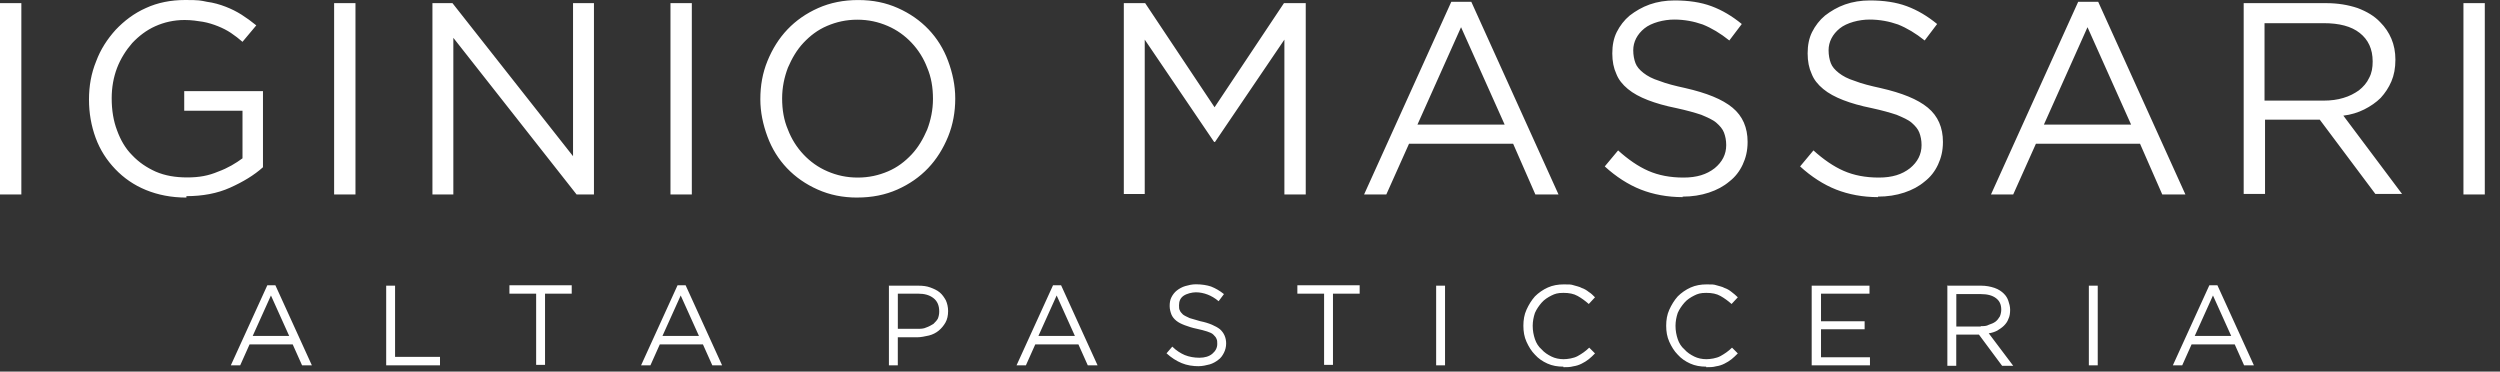 <?xml version="1.0" encoding="UTF-8"?>
<svg xmlns="http://www.w3.org/2000/svg" width="148" height="22" viewBox="0 0 148 22" fill="none">
  <rect x="0" y="0" width="148" height="22" fill="#333333" stroke="none"/>
  <path d="M15.802 16.886H16.302L18.462 21.626H17.882L17.328 20.388H14.774L14.22 21.626H13.666L15.826 16.886H15.8H15.802ZM17.12 19.888L16.04 17.492L14.96 19.888H17.12ZM22.862 16.912H23.388V21.126H26.048V21.626H22.862V16.912ZM31.738 17.386H30.158V16.886H33.846V17.386H32.266V21.6H31.74V17.386H31.738ZM40.088 16.886H40.588L42.748 21.626H42.168L41.614 20.388H39.06L38.506 21.626H37.952L40.112 16.886H40.086H40.088ZM41.378 19.888L40.298 17.492L39.218 19.888H41.378ZM52.598 16.912H54.362C54.626 16.912 54.862 16.938 55.074 17.018C55.286 17.098 55.47 17.176 55.628 17.308C55.786 17.44 55.892 17.598 55.996 17.782C56.076 17.966 56.128 18.178 56.128 18.414C56.128 18.678 56.076 18.914 55.97 19.098C55.864 19.282 55.732 19.44 55.574 19.572C55.416 19.704 55.206 19.81 54.994 19.862C54.756 19.914 54.52 19.968 54.282 19.968H53.15V21.628H52.624V16.914H52.598V16.912ZM54.31 19.466C54.494 19.466 54.678 19.466 54.836 19.386C54.994 19.334 55.126 19.254 55.258 19.176C55.364 19.07 55.468 18.966 55.522 18.86C55.574 18.728 55.602 18.596 55.602 18.438C55.602 18.096 55.496 17.832 55.26 17.648C55.022 17.464 54.734 17.384 54.338 17.384H53.152V19.464H54.31V19.466ZM62.316 16.886H62.816L64.976 21.626H64.396L63.842 20.388H61.288L60.734 21.626H60.18L62.34 16.886H62.314H62.316ZM63.634 19.888L62.554 17.492L61.474 19.888H63.634ZM70.982 21.68C70.614 21.68 70.27 21.628 69.954 21.496C69.638 21.364 69.348 21.18 69.058 20.916L69.4 20.52C69.638 20.758 69.9 20.916 70.138 21.02C70.402 21.126 70.692 21.178 71.008 21.178C71.324 21.178 71.588 21.098 71.772 20.94C71.956 20.782 72.062 20.598 72.062 20.36C72.062 20.228 72.062 20.15 72.01 20.044C71.984 19.964 71.904 19.886 71.826 19.806C71.748 19.726 71.616 19.674 71.458 19.622C71.3 19.57 71.09 19.516 70.852 19.464C70.588 19.412 70.352 19.332 70.14 19.254C69.93 19.174 69.772 19.096 69.64 18.99C69.508 18.884 69.402 18.752 69.35 18.622C69.298 18.492 69.244 18.306 69.244 18.122C69.244 17.912 69.27 17.754 69.35 17.596C69.43 17.438 69.534 17.306 69.666 17.2C69.798 17.094 69.982 16.99 70.166 16.936C70.35 16.884 70.562 16.83 70.798 16.83C71.14 16.83 71.456 16.882 71.694 16.962C71.958 17.068 72.194 17.2 72.458 17.41L72.142 17.832C71.932 17.648 71.694 17.516 71.484 17.436C71.274 17.356 71.036 17.304 70.8 17.304C70.564 17.304 70.246 17.384 70.062 17.514C69.878 17.644 69.798 17.83 69.798 18.068C69.798 18.2 69.798 18.306 69.85 18.384C69.876 18.464 69.956 18.542 70.034 18.622C70.14 18.702 70.272 18.754 70.43 18.832C70.588 18.884 70.798 18.938 71.062 19.016C71.588 19.122 71.984 19.306 72.22 19.49C72.458 19.7 72.588 19.99 72.588 20.332C72.588 20.542 72.536 20.728 72.456 20.886C72.376 21.044 72.272 21.202 72.114 21.308C71.982 21.414 71.798 21.518 71.614 21.572C71.404 21.624 71.192 21.678 70.956 21.678H70.982V21.68ZM78.384 17.386H76.804V16.886H80.492V17.386H78.912V21.6H78.386V17.386H78.384ZM85.02 16.912H85.546V21.626H85.02V16.912ZM92.554 21.706C92.212 21.706 91.896 21.654 91.606 21.522C91.316 21.39 91.08 21.232 90.868 20.996C90.658 20.786 90.5 20.522 90.368 20.232C90.236 19.942 90.184 19.626 90.184 19.284C90.184 18.942 90.236 18.626 90.368 18.336C90.5 18.046 90.658 17.782 90.868 17.546C91.078 17.336 91.342 17.15 91.632 17.02C91.922 16.89 92.238 16.836 92.58 16.836C92.922 16.836 93.002 16.836 93.16 16.888C93.318 16.94 93.502 16.968 93.634 17.046C93.792 17.098 93.924 17.178 94.056 17.284C94.188 17.364 94.294 17.468 94.424 17.6L94.056 17.996C93.846 17.812 93.634 17.654 93.398 17.522C93.162 17.39 92.898 17.338 92.556 17.338C92.214 17.338 92.056 17.39 91.844 17.496C91.634 17.602 91.422 17.734 91.264 17.918C91.106 18.102 90.974 18.286 90.868 18.524C90.788 18.762 90.736 19.024 90.736 19.288C90.736 19.578 90.788 19.842 90.868 20.078C90.948 20.314 91.078 20.526 91.264 20.684C91.422 20.868 91.632 21 91.844 21.106C92.054 21.212 92.318 21.264 92.556 21.264C92.794 21.264 93.162 21.212 93.398 21.08C93.636 20.948 93.872 20.79 94.082 20.58L94.424 20.922C94.292 21.054 94.186 21.16 94.056 21.264C93.926 21.368 93.792 21.448 93.634 21.528C93.476 21.608 93.318 21.66 93.134 21.686C92.95 21.738 92.766 21.738 92.554 21.738V21.712V21.706ZM101.008 21.706C100.666 21.706 100.35 21.654 100.06 21.522C99.77 21.39 99.534 21.232 99.322 20.996C99.112 20.786 98.954 20.522 98.822 20.232C98.69 19.942 98.638 19.626 98.638 19.284C98.638 18.942 98.69 18.626 98.822 18.336C98.954 18.046 99.112 17.782 99.322 17.546C99.532 17.336 99.796 17.15 100.086 17.02C100.376 16.89 100.692 16.836 101.034 16.836C101.376 16.836 101.456 16.836 101.614 16.888C101.772 16.94 101.956 16.968 102.088 17.046C102.246 17.098 102.378 17.178 102.51 17.284C102.642 17.39 102.748 17.468 102.878 17.6L102.51 17.996C102.3 17.812 102.088 17.654 101.852 17.522C101.616 17.39 101.352 17.338 101.01 17.338C100.668 17.338 100.51 17.39 100.298 17.496C100.088 17.602 99.876 17.734 99.718 17.918C99.56 18.102 99.428 18.286 99.322 18.524C99.242 18.762 99.19 19.024 99.19 19.288C99.19 19.578 99.242 19.842 99.322 20.078C99.402 20.314 99.532 20.526 99.718 20.684C99.876 20.868 100.086 21 100.298 21.106C100.508 21.212 100.772 21.264 101.01 21.264C101.248 21.264 101.616 21.212 101.852 21.08C102.09 20.948 102.326 20.79 102.536 20.58L102.878 20.922C102.746 21.054 102.64 21.16 102.51 21.264C102.38 21.368 102.246 21.448 102.088 21.528C101.93 21.608 101.772 21.66 101.588 21.686C101.404 21.738 101.22 21.738 101.008 21.738V21.712V21.706ZM107.276 16.912H110.674V17.386H107.804V19.018H110.386V19.492H107.804V21.152H110.702V21.626H107.252V16.912H107.278H107.276ZM115.258 16.912H117.286C117.576 16.912 117.84 16.964 118.076 17.044C118.312 17.124 118.498 17.254 118.63 17.386C118.762 17.518 118.84 17.65 118.894 17.808C118.948 17.966 119 18.15 119 18.334C119 18.544 118.974 18.73 118.894 18.888C118.842 19.046 118.736 19.178 118.63 19.284C118.524 19.39 118.366 19.494 118.234 19.574C118.076 19.654 117.918 19.706 117.734 19.732L119.182 21.654H118.524L117.154 19.81H115.81V21.654H115.284V16.94L115.258 16.914V16.912ZM117.26 19.308C117.444 19.308 117.602 19.308 117.734 19.228C117.892 19.176 118.024 19.122 118.13 19.044C118.236 18.964 118.314 18.86 118.394 18.728C118.446 18.596 118.474 18.464 118.474 18.332C118.474 18.016 118.368 17.806 118.158 17.648C117.948 17.49 117.658 17.41 117.262 17.41H115.814V19.332H117.262V19.306L117.26 19.308ZM123.66 16.912H124.186V21.626H123.66V16.912ZM130.77 16.886H131.27L133.43 21.626H132.85L132.296 20.388H129.742L129.188 21.626H128.634L130.794 16.886H130.768H130.77ZM132.088 19.888L131.008 17.492L129.928 19.888H132.088Z" fill="white"></path>
  <path d="M0 0.186H1.264V11.512H0V0.186ZM11.036 11.696C10.14 11.696 9.35 11.538 8.64 11.248C7.93 10.958 7.324 10.536 6.822 10.01C6.32 9.484 5.926 8.878 5.664 8.166C5.402 7.454 5.268 6.692 5.268 5.9C5.268 5.084 5.4 4.346 5.69 3.634C5.954 2.922 6.348 2.318 6.848 1.764C7.348 1.238 7.928 0.79 8.64 0.474C9.324 0.158 10.114 0 10.958 0C11.802 0 11.854 0.026 12.248 0.106C12.644 0.158 13.012 0.264 13.354 0.396C13.696 0.528 14.012 0.686 14.302 0.87C14.592 1.054 14.882 1.266 15.172 1.502L14.356 2.476C14.146 2.292 13.908 2.108 13.672 1.95C13.436 1.792 13.172 1.66 12.908 1.554C12.644 1.448 12.328 1.344 12.012 1.29C11.696 1.238 11.328 1.184 10.932 1.184C10.3 1.184 9.72 1.316 9.194 1.552C8.668 1.788 8.22 2.132 7.824 2.552C7.456 2.974 7.14 3.474 6.928 4.026C6.718 4.58 6.612 5.184 6.612 5.818C6.612 6.53 6.718 7.162 6.928 7.714C7.138 8.294 7.428 8.794 7.824 9.188C8.22 9.61 8.694 9.926 9.22 10.162C9.774 10.4 10.378 10.504 11.09 10.504C11.802 10.504 12.354 10.398 12.908 10.162C13.488 9.952 13.962 9.662 14.356 9.372V6.554H10.906V5.396H15.568V9.9C15.042 10.374 14.382 10.77 13.618 11.112C12.854 11.454 11.986 11.612 11.036 11.612V11.692V11.696ZM19.78 0.186H21.044V11.512H19.78V0.186ZM25.6 0.186H26.786L33.924 9.246V0.186H35.162V11.512H34.134L26.838 2.24V11.512H25.6V0.186ZM39.692 0.186H40.956V11.512H39.692V0.186ZM50.754 11.696C49.884 11.696 49.122 11.538 48.41 11.222C47.698 10.906 47.094 10.484 46.592 9.958C46.09 9.432 45.696 8.8 45.434 8.088C45.17 7.376 45.012 6.64 45.012 5.876C45.012 5.06 45.144 4.322 45.434 3.61C45.724 2.898 46.118 2.266 46.62 1.74C47.122 1.214 47.726 0.792 48.438 0.476C49.15 0.16 49.94 0.002 50.808 0.002C51.676 0.002 52.44 0.16 53.152 0.476C53.864 0.792 54.468 1.214 54.97 1.74C55.472 2.266 55.866 2.898 56.128 3.61C56.392 4.322 56.55 5.058 56.55 5.822V5.848C56.55 6.612 56.418 7.376 56.128 8.086C55.838 8.796 55.444 9.43 54.942 9.956C54.44 10.482 53.836 10.904 53.124 11.22C52.412 11.536 51.622 11.694 50.754 11.694V11.696ZM50.78 10.512C51.438 10.512 52.018 10.38 52.572 10.144C53.126 9.908 53.572 9.564 53.968 9.144C54.364 8.722 54.652 8.222 54.89 7.67C55.1 7.116 55.232 6.512 55.232 5.852C55.232 5.168 55.126 4.562 54.89 4.008C54.68 3.454 54.364 2.954 53.968 2.534C53.572 2.114 53.098 1.77 52.546 1.534C51.992 1.296 51.414 1.166 50.754 1.166C50.094 1.166 49.516 1.298 48.962 1.534C48.408 1.77 47.962 2.114 47.566 2.534C47.17 2.954 46.882 3.456 46.644 4.008C46.434 4.562 46.302 5.166 46.302 5.826C46.302 6.51 46.408 7.116 46.644 7.67C46.854 8.224 47.17 8.724 47.566 9.144C47.962 9.566 48.436 9.908 48.988 10.144C49.542 10.382 50.12 10.512 50.78 10.512ZM66.504 0.186H67.794L71.902 6.35L76.01 0.186H77.3V11.512H76.036V2.346L71.928 8.404H71.876L67.768 2.346V11.486H66.53V0.186H66.504ZM85.916 0.108H87.102L92.264 11.512H90.894L89.578 8.51H83.414L82.07 11.512H80.754L85.916 0.108ZM89.076 7.378L86.494 1.61L83.912 7.378H89.074H89.076ZM99.612 11.67C98.716 11.67 97.874 11.512 97.136 11.222C96.398 10.932 95.662 10.458 95.002 9.852L95.792 8.904C96.372 9.43 96.978 9.852 97.584 10.116C98.19 10.38 98.874 10.512 99.664 10.512C100.454 10.512 101.034 10.328 101.508 9.958C101.956 9.59 102.192 9.142 102.192 8.588C102.192 8.298 102.14 8.062 102.06 7.85C101.98 7.638 101.822 7.454 101.612 7.27C101.402 7.086 101.086 6.954 100.716 6.796C100.32 6.664 99.846 6.532 99.242 6.4C98.584 6.268 98.03 6.11 97.556 5.926C97.082 5.742 96.686 5.53 96.37 5.268C96.054 5.006 95.816 4.714 95.686 4.372C95.528 4.03 95.448 3.634 95.448 3.16C95.448 2.686 95.528 2.264 95.712 1.896C95.896 1.528 96.16 1.184 96.476 0.922C96.818 0.658 97.214 0.422 97.662 0.264C98.11 0.106 98.61 0.026 99.136 0.026C99.952 0.026 100.69 0.132 101.322 0.368C101.954 0.604 102.534 0.948 103.114 1.422L102.376 2.396C101.85 1.974 101.322 1.658 100.796 1.448C100.27 1.264 99.716 1.158 99.11 1.158C98.504 1.158 97.766 1.342 97.346 1.684C96.926 2.026 96.688 2.474 96.688 2.974C96.688 3.264 96.74 3.528 96.82 3.738C96.9 3.948 97.058 4.134 97.294 4.318C97.53 4.502 97.82 4.66 98.242 4.792C98.638 4.95 99.164 5.082 99.77 5.214C101.034 5.504 101.956 5.872 102.562 6.372C103.168 6.872 103.458 7.558 103.458 8.4C103.458 8.926 103.352 9.348 103.168 9.744C102.984 10.14 102.72 10.482 102.378 10.744C102.036 11.034 101.64 11.244 101.166 11.402C100.692 11.56 100.166 11.64 99.612 11.64V11.666V11.67ZM111.176 11.67C110.28 11.67 109.438 11.512 108.7 11.222C107.962 10.932 107.226 10.458 106.566 9.852L107.356 8.904C107.936 9.43 108.542 9.852 109.148 10.116C109.754 10.38 110.438 10.512 111.228 10.512C112.018 10.512 112.598 10.328 113.072 9.958C113.52 9.59 113.756 9.142 113.756 8.588C113.756 8.298 113.704 8.062 113.624 7.85C113.544 7.638 113.386 7.454 113.176 7.27C112.966 7.086 112.65 6.954 112.28 6.796C111.884 6.664 111.41 6.532 110.806 6.4C110.148 6.268 109.594 6.11 109.12 5.926C108.646 5.742 108.25 5.53 107.934 5.268C107.618 5.006 107.38 4.714 107.25 4.372C107.092 4.03 107.012 3.634 107.012 3.16C107.012 2.686 107.092 2.264 107.276 1.896C107.46 1.528 107.724 1.184 108.04 0.922C108.382 0.658 108.778 0.422 109.226 0.264C109.674 0.106 110.174 0.026 110.7 0.026C111.516 0.026 112.254 0.132 112.886 0.368C113.518 0.604 114.098 0.948 114.678 1.422L113.94 2.396C113.414 1.974 112.886 1.658 112.36 1.448C111.834 1.264 111.28 1.158 110.674 1.158C110.068 1.158 109.33 1.342 108.91 1.684C108.49 2.026 108.252 2.474 108.252 2.974C108.252 3.264 108.304 3.528 108.384 3.738C108.464 3.948 108.622 4.134 108.858 4.318C109.094 4.502 109.384 4.66 109.806 4.792C110.202 4.95 110.728 5.082 111.334 5.214C112.598 5.504 113.52 5.872 114.126 6.372C114.732 6.872 115.022 7.558 115.022 8.4C115.022 8.926 114.916 9.348 114.732 9.744C114.548 10.14 114.284 10.482 113.942 10.744C113.6 11.034 113.204 11.244 112.73 11.402C112.256 11.56 111.73 11.64 111.176 11.64V11.666V11.67ZM123.028 0.108H124.214L129.376 11.512H128.006L126.69 8.51H120.526L119.182 11.512H117.866L123.028 0.108ZM126.162 7.378L123.58 1.61L120.998 7.378H126.16H126.162ZM132.826 0.186H137.698C138.41 0.186 139.014 0.292 139.568 0.476C140.122 0.686 140.568 0.95 140.912 1.318C141.202 1.608 141.412 1.924 141.57 2.292C141.728 2.66 141.808 3.082 141.808 3.53C141.808 4.03 141.728 4.452 141.57 4.82C141.412 5.188 141.202 5.504 140.938 5.794C140.674 6.058 140.332 6.294 139.964 6.478C139.596 6.662 139.174 6.794 138.726 6.846L142.202 11.482H140.622L137.33 7.084H134.09V11.482H132.826V0.182V0.186ZM137.566 5.956C137.988 5.956 138.382 5.904 138.724 5.798C139.092 5.692 139.382 5.534 139.646 5.35C139.91 5.14 140.12 4.902 140.252 4.612C140.41 4.322 140.462 4.006 140.462 3.638C140.462 2.9 140.198 2.348 139.698 1.952C139.198 1.556 138.486 1.372 137.564 1.372H134.06V5.954H137.564L137.566 5.956ZM145.836 0.186H147.1V11.512H145.836V0.186Z" fill="white"></path>
</svg>
